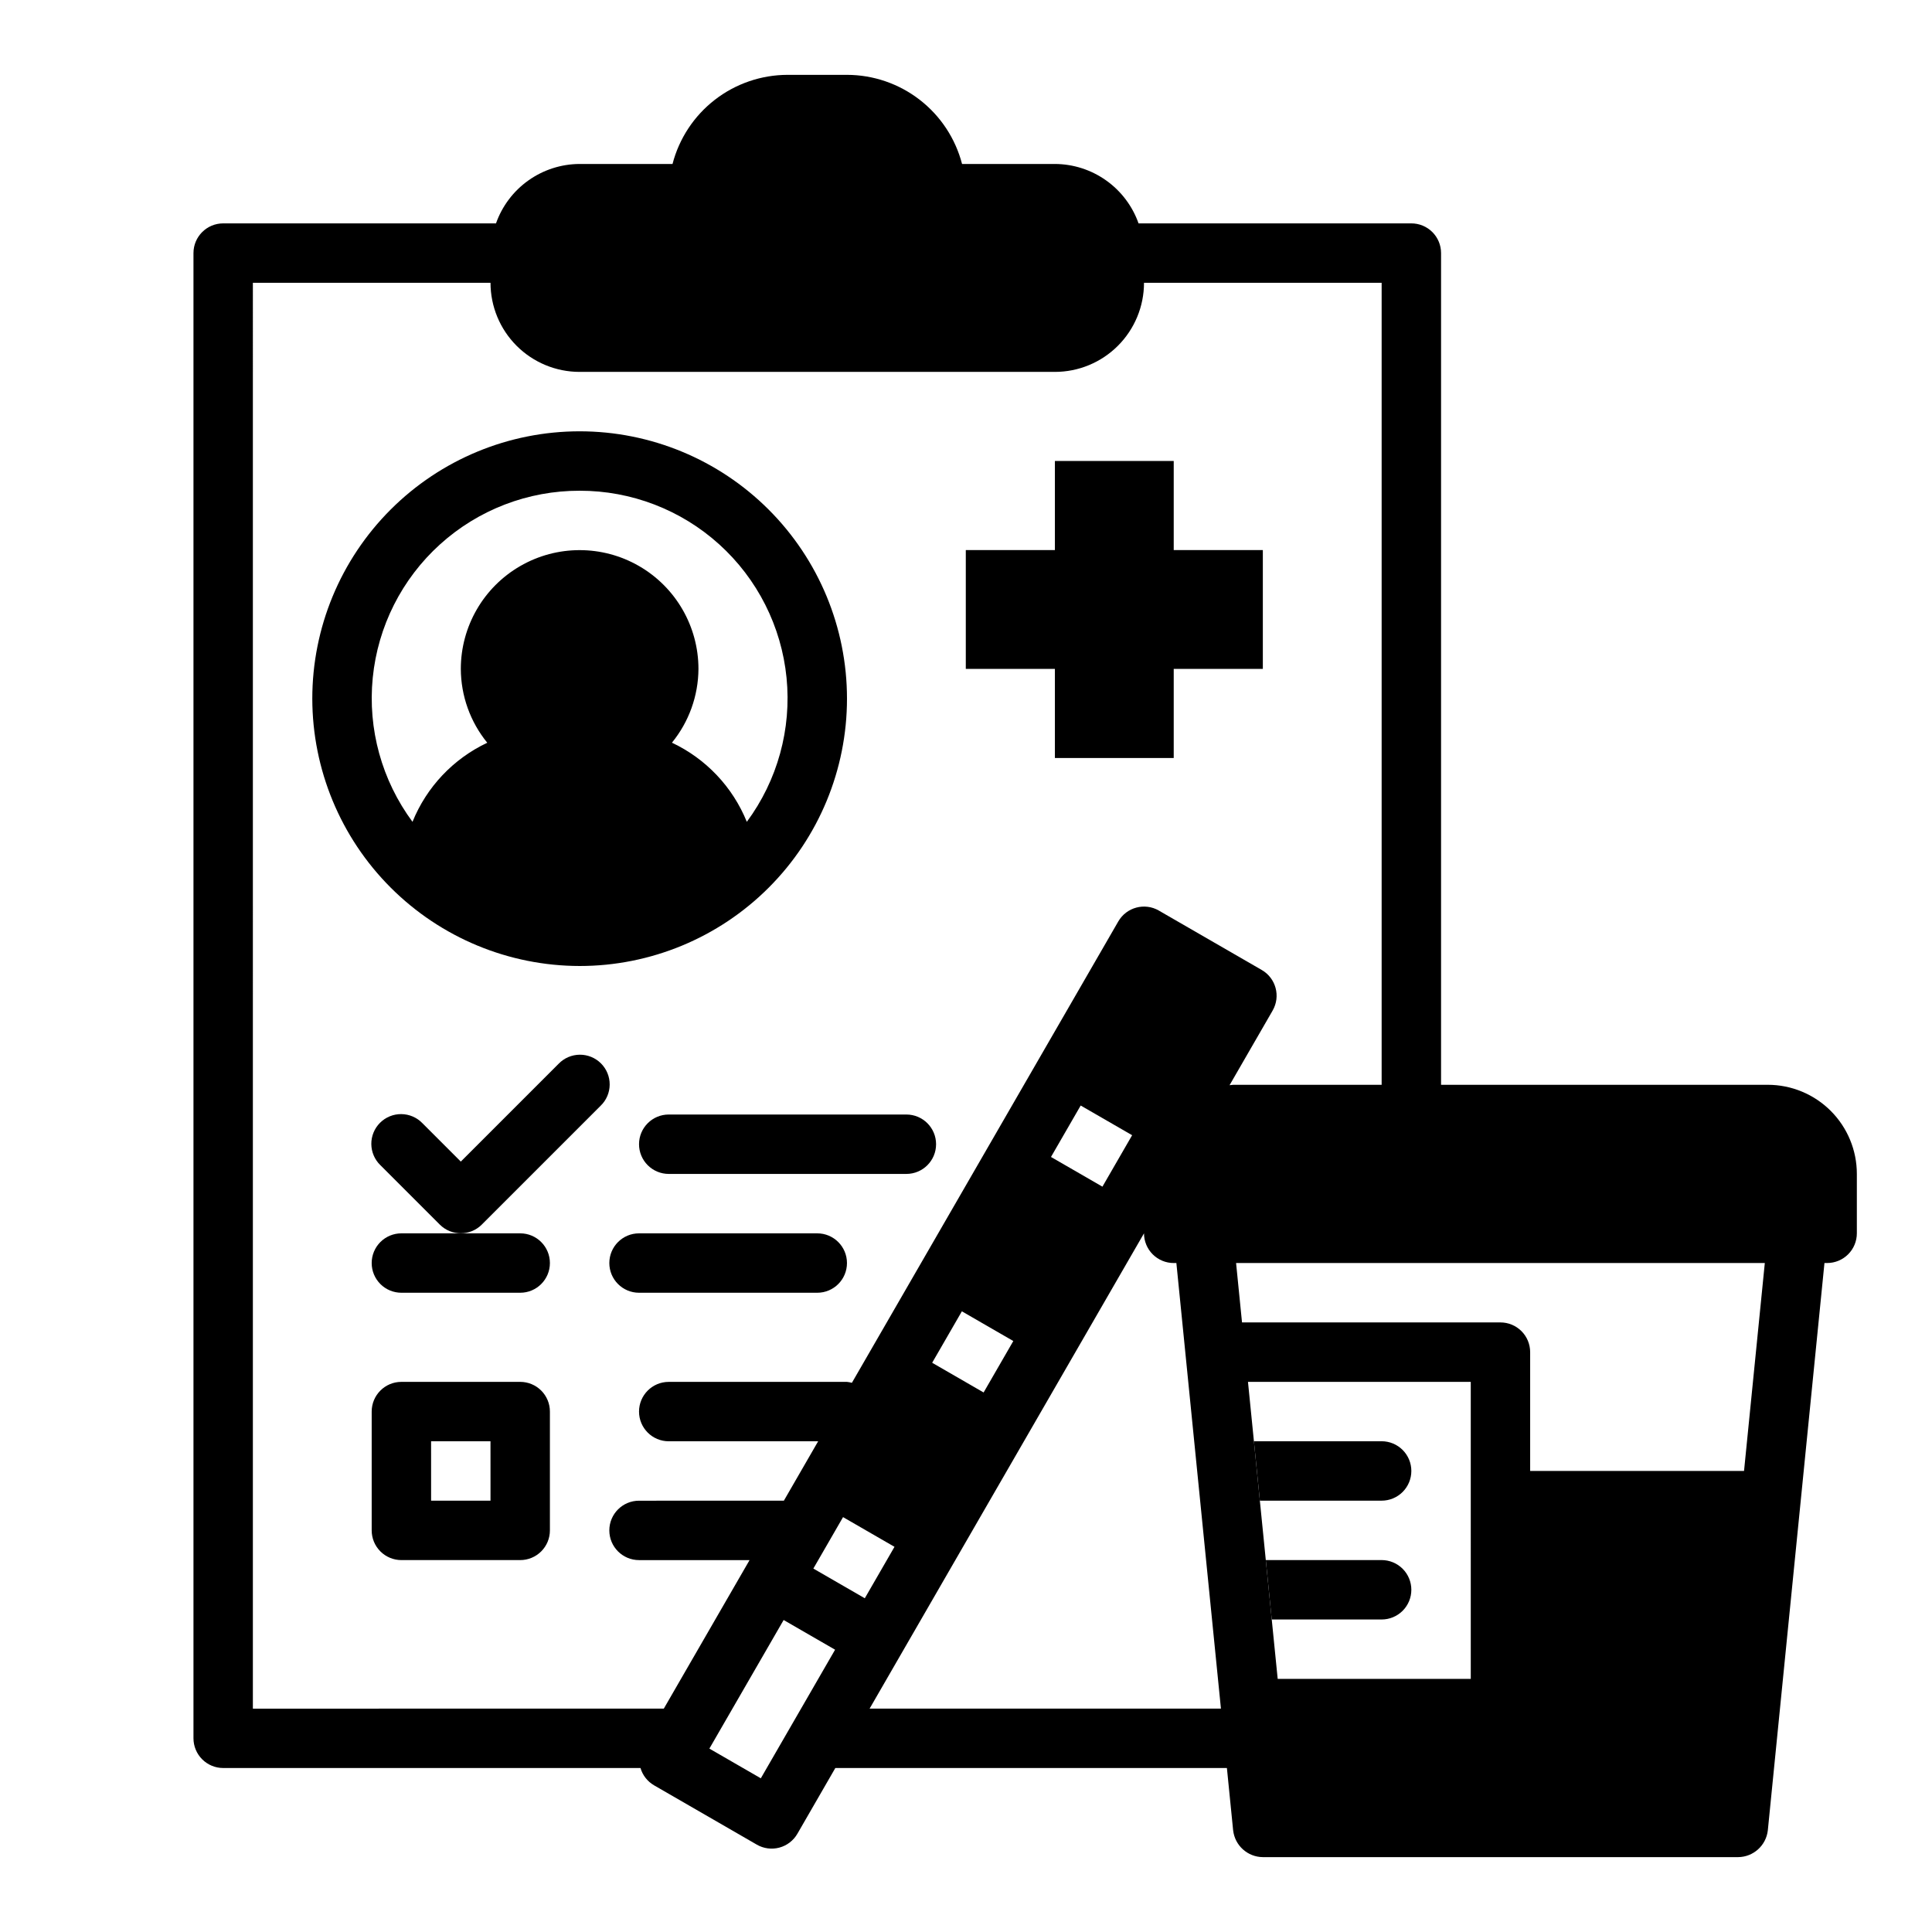<?xml version="1.0" encoding="UTF-8"?>
<!-- Uploaded to: ICON Repo, www.iconrepo.com, Generator: ICON Repo Mixer Tools -->
<svg fill="#000000" width="800px" height="800px" version="1.1" viewBox="144 144 512 512" xmlns="http://www.w3.org/2000/svg">
 <g>
  <path d="m518.02 533.82c0 2.086-0.828 4.09-2.305 5.566s-3.481 2.305-5.566 2.305h-32.273l-1.574-15.742h33.852l-0.004-0.004c2.086 0 4.09 0.832 5.566 2.309 1.477 1.477 2.305 3.477 2.305 5.566z"/>
  <path d="m518.02 565.31c0 2.086-0.828 4.09-2.305 5.566-1.477 1.477-3.481 2.305-5.566 2.305h-29.125l-1.574-15.742h30.699v-0.004c2.086 0 4.09 0.832 5.566 2.309 1.477 1.477 2.305 3.477 2.305 5.566z"/>
  <path d="m423.56 344.88h31.488v-23.617h23.617v-31.488h-23.617v-23.613h-31.488v23.613h-23.613v31.488h23.613z"/>
  <path d="m242.5 478.72c0 2.086 0.828 4.09 2.305 5.566 1.477 1.477 3.481 2.305 5.566 2.305h31.488c4.348 0 7.871-3.523 7.871-7.871s-3.523-7.871-7.871-7.871h-31.488c-2.086 0-4.09 0.828-5.566 2.305-1.477 1.477-2.305 3.481-2.305 5.566z"/>
  <path d="m281.86 510.21h-31.488c-4.348 0-7.871 3.523-7.871 7.871v31.488c0 2.09 0.828 4.09 2.305 5.566 1.477 1.477 3.481 2.305 5.566 2.305h31.488c2.086 0 4.09-0.828 5.566-2.305 1.477-1.477 2.305-3.477 2.305-5.566v-31.488c0-2.086-0.828-4.09-2.305-5.566-1.477-1.477-3.481-2.305-5.566-2.305zm-7.871 31.488h-15.742l-0.004-15.746h15.742z"/>
  <path d="m360.58 470.85h-47.23c-4.348 0-7.871 3.523-7.871 7.871s3.523 7.871 7.871 7.871h47.23c4.348 0 7.875-3.523 7.875-7.871s-3.527-7.871-7.875-7.871z"/>
  <path d="m303.17 437.04c1.52-1.465 2.387-3.481 2.402-5.594 0.02-2.109-0.812-4.141-2.305-5.633-1.492-1.492-3.523-2.324-5.633-2.305-2.113 0.016-4.129 0.883-5.594 2.402l-25.922 25.922-10.18-10.18c-1.469-1.52-3.484-2.383-5.594-2.402-2.113-0.02-4.144 0.812-5.637 2.305-1.492 1.492-2.324 3.523-2.305 5.637 0.02 2.109 0.883 4.125 2.402 5.594l15.742 15.742h0.004c3.074 3.074 8.055 3.074 11.129 0z"/>
  <path d="m313.35 447.23c0 2.09 0.828 4.09 2.305 5.566s3.481 2.305 5.566 2.305h62.977c4.348 0 7.871-3.523 7.871-7.871 0-4.348-3.523-7.871-7.871-7.871h-62.977c-4.348 0-7.871 3.523-7.871 7.871z"/>
  <path d="m297.61 400c18.793 0 36.812-7.465 50.098-20.754 13.289-13.285 20.754-31.305 20.754-50.098 0-18.789-7.465-36.809-20.754-50.094-13.285-13.289-31.305-20.754-50.098-20.754-18.789 0-36.809 7.465-50.094 20.754-13.289 13.285-20.754 31.305-20.754 50.094 0.023 18.785 7.492 36.793 20.773 50.074 13.285 13.285 31.293 20.754 50.074 20.777zm0-125.95c13.664-0.023 26.844 5.039 36.98 14.199 10.133 9.16 16.496 21.762 17.852 35.355s-2.398 27.207-10.527 38.188c-3.746-9.238-10.828-16.723-19.844-20.973 4.504-5.519 6.984-12.414 7.027-19.539 0-11.25-6-21.645-15.742-27.27-9.742-5.625-21.746-5.625-31.488 0-9.742 5.625-15.746 16.02-15.746 27.27 0.031 7.129 2.504 14.031 7.008 19.555-9.004 4.246-16.078 11.73-19.812 20.957-8.133-10.98-11.891-24.59-10.535-38.188 1.352-13.594 7.715-26.199 17.852-35.359 10.133-9.16 23.316-14.223 36.977-14.195z"/>
  <path d="m612.49 431.49h-86.594v-220.42c0-2.09-0.828-4.09-2.305-5.566-1.477-1.477-3.477-2.305-5.566-2.305h-72.297c-1.621-4.59-4.621-8.566-8.59-11.383-3.969-2.82-8.711-4.344-13.578-4.363h-24.605c-1.758-6.754-5.703-12.734-11.223-17.008-5.516-4.273-12.297-6.598-19.273-6.609h-15.746c-6.977 0.012-13.758 2.336-19.273 6.609-5.516 4.273-9.461 10.254-11.215 17.008h-24.617c-4.867 0.02-9.605 1.543-13.574 4.363-3.969 2.816-6.969 6.793-8.59 11.383h-72.297c-4.348 0-7.875 3.523-7.875 7.871v393.6c0 2.086 0.832 4.09 2.309 5.566 1.477 1.477 3.477 2.305 5.566 2.305h110.59c0.562 1.918 1.832 3.551 3.559 4.566l27.27 15.742h-0.004c1.809 1.043 3.961 1.328 5.977 0.785s3.734-1.863 4.777-3.672l10.055-17.422h103.77l1.652 16.531h0.004c0.457 4.012 3.832 7.051 7.871 7.086h125.95c4.035-0.035 7.414-3.074 7.871-7.086l15.012-150.36h0.707c2.09 0 4.09-0.828 5.566-2.305 1.477-1.477 2.309-3.481 2.309-5.566v-15.746c0-6.258-2.488-12.262-6.91-16.691-4.422-4.426-10.426-6.918-16.684-6.922zm-133.04 125.95-1.574-15.742-3.148-31.488h59.039l0.004 78.715h-51.168zm-106.27 10.117-13.633-7.871 7.871-13.633 13.633 7.871zm31.488-54.539-13.633-7.871 7.871-13.633 13.633 7.871zm31.488-54.539-13.633-7.871 7.871-13.633 13.633 7.871zm-225.14-239.54h62.977c0 6.266 2.488 12.27 6.914 16.699 4.43 4.43 10.438 6.918 16.699 6.918h125.95c6.266 0 12.27-2.488 16.699-6.918 4.43-4.43 6.918-10.434 6.918-16.699h62.977v212.55h-39.359c-0.324 0-0.621 0.086-0.945 0.102l11.414-19.781v-0.004c2.172-3.762 0.883-8.578-2.883-10.75l-27.27-15.742 0.004-0.004c-3.766-2.172-8.582-0.883-10.754 2.883l-70.598 122.27c-0.426-0.121-0.863-0.207-1.305-0.25h-47.234c-4.348 0-7.871 3.523-7.871 7.871s3.523 7.871 7.871 7.871h39.598l-9.086 15.742-38.383 0.004c-4.348 0-7.871 3.523-7.871 7.871s3.523 7.871 7.871 7.871h29.293l-22.727 39.359-108.9 0.004zm134.61 396.33-13.633-7.871 19.68-34.078 13.633 7.871zm28.832-18.473 72.715-125.95c0 2.086 0.828 4.09 2.305 5.566 1.477 1.477 3.481 2.305 5.566 2.305h0.707l11.809 118.08zm231.73-62.977h-56.68v-31.488c0-2.09-0.828-4.09-2.305-5.566-1.477-1.477-3.481-2.309-5.566-2.309h-68.488l-1.574-15.742h140.12z"/>
 </g>
</svg>